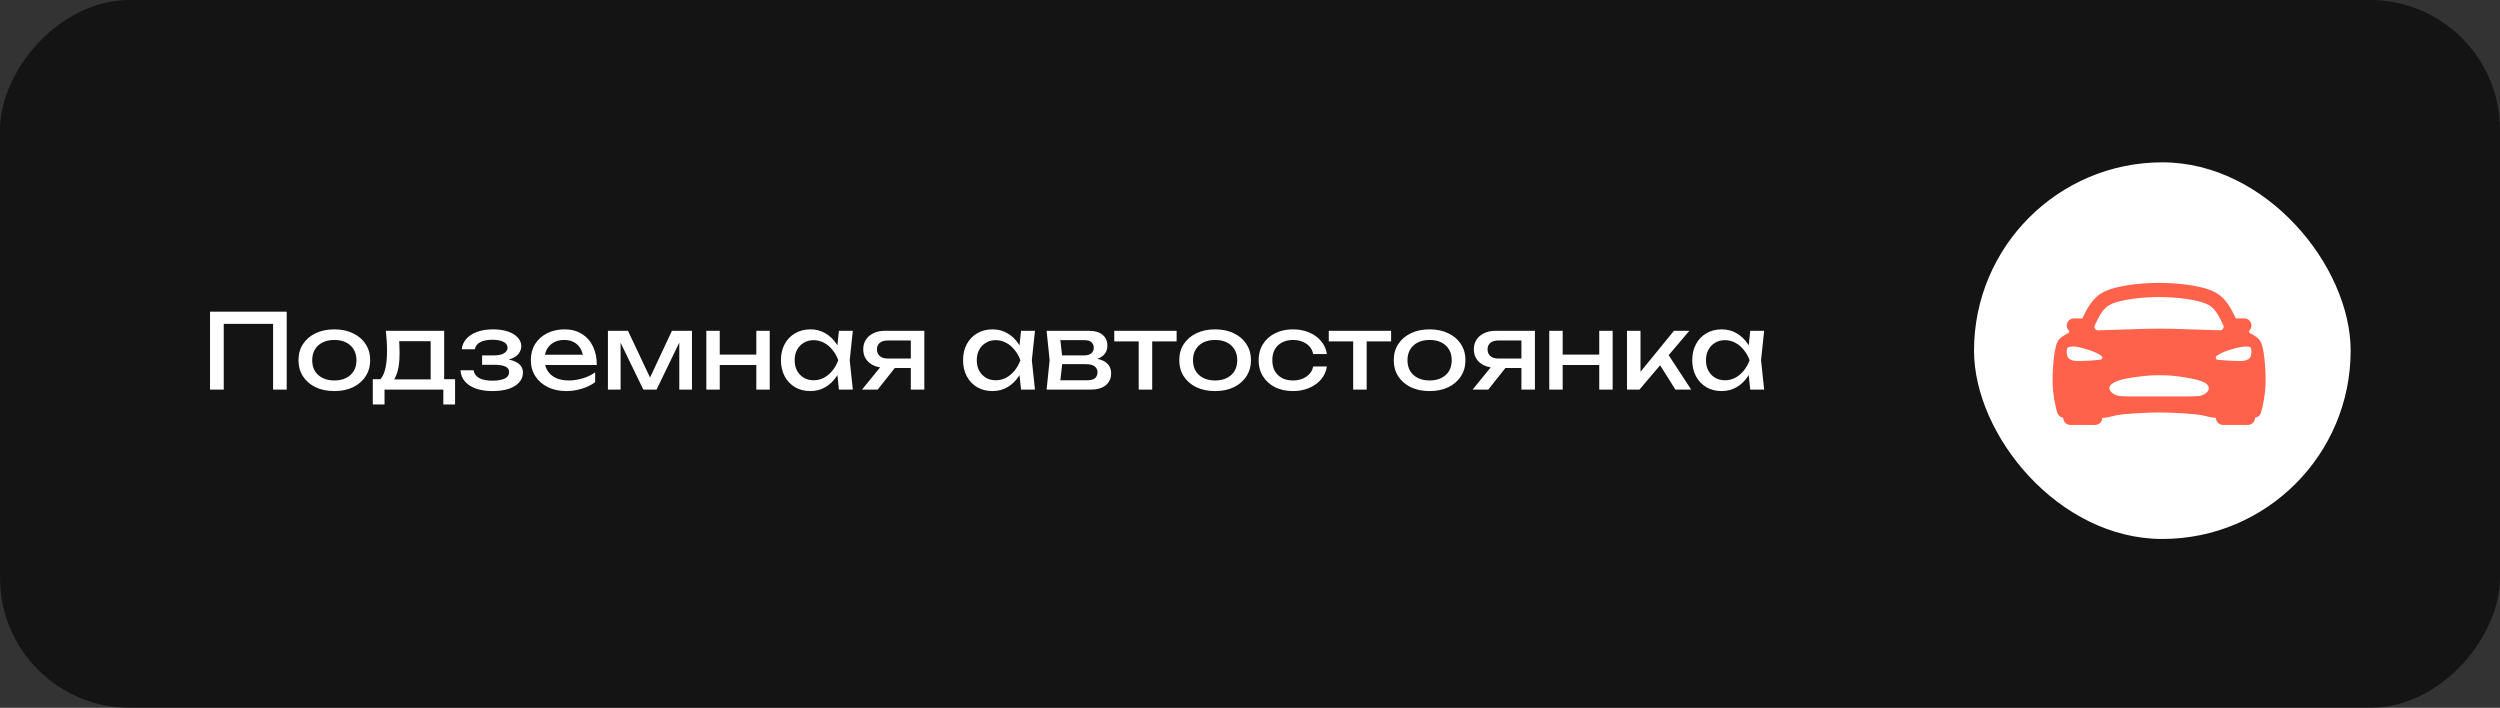 <?xml version="1.0" encoding="UTF-8"?> <svg xmlns="http://www.w3.org/2000/svg" width="385" height="109" viewBox="0 0 385 109" fill="none"><rect x="0" y="0" width="385" height="109" fill="#333333" stroke="none"/><rect width="385" height="109" rx="20" transform="matrix(-1 0 0 1 385 0)" fill="black" fill-opacity="0.6"></rect><path d="M44.152 48V60H42.056V48.912L43.016 49.872H33.496L34.456 48.912V60H32.344V48H44.152ZM51.487 60.224C50.388 60.224 49.423 60.027 48.591 59.632C47.77 59.227 47.124 58.667 46.655 57.952C46.196 57.237 45.967 56.411 45.967 55.472C45.967 54.523 46.196 53.696 46.655 52.992C47.124 52.277 47.77 51.723 48.591 51.328C49.423 50.923 50.388 50.72 51.487 50.72C52.586 50.72 53.546 50.923 54.367 51.328C55.199 51.723 55.844 52.277 56.303 52.992C56.772 53.696 57.007 54.523 57.007 55.472C57.007 56.411 56.772 57.237 56.303 57.952C55.844 58.667 55.199 59.227 54.367 59.632C53.546 60.027 52.586 60.224 51.487 60.224ZM51.487 58.592C52.191 58.592 52.794 58.464 53.295 58.208C53.807 57.952 54.202 57.595 54.479 57.136C54.756 56.667 54.895 56.112 54.895 55.472C54.895 54.832 54.756 54.283 54.479 53.824C54.202 53.355 53.807 52.992 53.295 52.736C52.794 52.48 52.191 52.352 51.487 52.352C50.794 52.352 50.191 52.48 49.679 52.736C49.167 52.992 48.772 53.355 48.495 53.824C48.218 54.283 48.079 54.832 48.079 55.472C48.079 56.112 48.218 56.667 48.495 57.136C48.772 57.595 49.167 57.952 49.679 58.208C50.191 58.464 50.794 58.592 51.487 58.592ZM70.082 58.4V62.288H68.274V60H59.218V62.288H57.41V58.4H59.746L60.322 58.432H66.93L67.442 58.4H70.082ZM59.426 50.944H68.402V59.392H66.322V51.584L67.282 52.544H60.514L61.41 51.84C61.463 52.309 61.495 52.763 61.506 53.2C61.527 53.627 61.538 54.027 61.538 54.4C61.538 55.957 61.325 57.179 60.898 58.064C60.482 58.949 59.895 59.392 59.138 59.392L58.29 58.672C59.165 58.032 59.602 56.475 59.602 54C59.602 53.52 59.586 53.024 59.554 52.512C59.522 51.989 59.479 51.467 59.426 50.944ZM75.812 60.224C74.852 60.224 74.01 60.096 73.284 59.84C72.57 59.584 72.004 59.216 71.588 58.736C71.183 58.256 70.959 57.685 70.916 57.024H72.932C73.018 57.547 73.306 57.947 73.796 58.224C74.298 58.491 74.97 58.624 75.812 58.624C76.623 58.624 77.258 58.517 77.716 58.304C78.175 58.08 78.404 57.739 78.404 57.28C78.404 56.907 78.212 56.629 77.828 56.448C77.455 56.267 76.858 56.176 76.036 56.176H74.244V54.736H75.988C76.724 54.736 77.268 54.624 77.62 54.4C77.983 54.176 78.164 53.899 78.164 53.568C78.164 53.163 77.951 52.853 77.524 52.64C77.098 52.427 76.538 52.32 75.844 52.32C75.076 52.32 74.452 52.443 73.972 52.688C73.492 52.933 73.21 53.301 73.124 53.792H71.108C71.162 53.216 71.38 52.699 71.764 52.24C72.159 51.771 72.708 51.403 73.412 51.136C74.116 50.859 74.954 50.72 75.924 50.72C76.81 50.72 77.578 50.832 78.228 51.056C78.879 51.28 79.38 51.589 79.732 51.984C80.095 52.368 80.276 52.811 80.276 53.312C80.276 53.717 80.148 54.091 79.892 54.432C79.647 54.773 79.258 55.045 78.724 55.248C78.202 55.451 77.524 55.552 76.692 55.552V55.28C77.908 55.237 78.852 55.403 79.524 55.776C80.196 56.139 80.532 56.683 80.532 57.408C80.532 57.952 80.346 58.437 79.972 58.864C79.61 59.291 79.076 59.627 78.372 59.872C77.668 60.107 76.815 60.224 75.812 60.224ZM87.204 60.224C86.148 60.224 85.21 60.027 84.388 59.632C83.567 59.227 82.922 58.667 82.452 57.952C81.983 57.237 81.748 56.405 81.748 55.456C81.748 54.517 81.967 53.696 82.404 52.992C82.852 52.277 83.466 51.723 84.244 51.328C85.034 50.923 85.935 50.72 86.948 50.72C87.962 50.72 88.836 50.949 89.572 51.408C90.319 51.856 90.895 52.491 91.3 53.312C91.706 54.133 91.908 55.099 91.908 56.208H83.38V54.624H90.868L89.828 55.216C89.796 54.619 89.652 54.107 89.396 53.68C89.151 53.253 88.815 52.928 88.388 52.704C87.972 52.469 87.476 52.352 86.9 52.352C86.292 52.352 85.759 52.475 85.3 52.72C84.852 52.965 84.5 53.312 84.244 53.76C83.988 54.197 83.86 54.72 83.86 55.328C83.86 56 84.01 56.581 84.308 57.072C84.618 57.563 85.05 57.941 85.604 58.208C86.17 58.464 86.836 58.592 87.604 58.592C88.298 58.592 89.007 58.485 89.732 58.272C90.458 58.048 91.098 57.739 91.652 57.344V58.848C91.098 59.275 90.42 59.611 89.62 59.856C88.831 60.101 88.026 60.224 87.204 60.224ZM93.62 60V50.944H96.708L100.516 59.008H99.7L103.476 50.944H106.564V60H104.612V51.632H105.156L101.108 60H99.076L95.028 51.664L95.572 51.648V60H93.62ZM108.776 50.944H110.84V60H108.776V50.944ZM116.472 50.944H118.536V60H116.472V50.944ZM109.944 54.608H117.336V56.208H109.944V54.608ZM129.193 60L128.841 56.64L129.257 55.472L128.841 54.32L129.193 50.944H131.337L130.857 55.472L131.337 60H129.193ZM129.833 55.472C129.63 56.421 129.294 57.253 128.825 57.968C128.355 58.683 127.774 59.237 127.081 59.632C126.398 60.027 125.635 60.224 124.793 60.224C123.907 60.224 123.123 60.027 122.441 59.632C121.758 59.227 121.225 58.667 120.841 57.952C120.457 57.237 120.265 56.411 120.265 55.472C120.265 54.523 120.457 53.696 120.841 52.992C121.225 52.277 121.758 51.723 122.441 51.328C123.123 50.923 123.907 50.72 124.793 50.72C125.635 50.72 126.398 50.917 127.081 51.312C127.774 51.707 128.355 52.261 128.825 52.976C129.305 53.68 129.641 54.512 129.833 55.472ZM122.377 55.472C122.377 56.08 122.499 56.619 122.745 57.088C123.001 57.547 123.347 57.909 123.785 58.176C124.222 58.432 124.723 58.56 125.289 58.56C125.865 58.56 126.398 58.432 126.889 58.176C127.379 57.909 127.811 57.547 128.185 57.088C128.569 56.619 128.873 56.08 129.097 55.472C128.873 54.864 128.569 54.331 128.185 53.872C127.811 53.403 127.379 53.04 126.889 52.784C126.398 52.517 125.865 52.384 125.289 52.384C124.723 52.384 124.222 52.517 123.785 52.784C123.347 53.04 123.001 53.403 122.745 53.872C122.499 54.331 122.377 54.864 122.377 55.472ZM140.874 55.216V56.672H136.298L136.266 56.624C135.605 56.624 135.024 56.507 134.522 56.272C134.021 56.037 133.632 55.707 133.354 55.28C133.077 54.853 132.938 54.357 132.938 53.792C132.938 53.227 133.077 52.731 133.354 52.304C133.632 51.877 134.021 51.547 134.522 51.312C135.024 51.067 135.605 50.944 136.266 50.944H142.346V60H140.266V51.536L140.954 52.432H136.714C136.192 52.432 135.781 52.555 135.482 52.8C135.194 53.045 135.05 53.381 135.05 53.808C135.05 54.235 135.194 54.576 135.482 54.832C135.781 55.088 136.192 55.216 136.714 55.216H140.874ZM138.522 55.76L135.162 60H132.746L136.202 55.76H138.522ZM157.24 60L156.888 56.64L157.304 55.472L156.888 54.32L157.24 50.944H159.384L158.904 55.472L159.384 60H157.24ZM157.88 55.472C157.677 56.421 157.341 57.253 156.872 57.968C156.402 58.683 155.821 59.237 155.128 59.632C154.445 60.027 153.682 60.224 152.84 60.224C151.954 60.224 151.17 60.027 150.488 59.632C149.805 59.227 149.272 58.667 148.888 57.952C148.504 57.237 148.312 56.411 148.312 55.472C148.312 54.523 148.504 53.696 148.888 52.992C149.272 52.277 149.805 51.723 150.488 51.328C151.17 50.923 151.954 50.72 152.84 50.72C153.682 50.72 154.445 50.917 155.128 51.312C155.821 51.707 156.402 52.261 156.872 52.976C157.352 53.68 157.688 54.512 157.88 55.472ZM150.424 55.472C150.424 56.08 150.546 56.619 150.792 57.088C151.048 57.547 151.394 57.909 151.832 58.176C152.269 58.432 152.77 58.56 153.336 58.56C153.912 58.56 154.445 58.432 154.936 58.176C155.426 57.909 155.858 57.547 156.232 57.088C156.616 56.619 156.92 56.08 157.144 55.472C156.92 54.864 156.616 54.331 156.232 53.872C155.858 53.403 155.426 53.04 154.936 52.784C154.445 52.517 153.912 52.384 153.336 52.384C152.77 52.384 152.269 52.517 151.832 52.784C151.394 53.04 151.048 53.403 150.792 53.872C150.546 54.331 150.424 54.864 150.424 55.472ZM161.177 60L161.641 55.472L161.177 50.944H167.737C168.612 50.944 169.295 51.147 169.785 51.552C170.287 51.957 170.537 52.517 170.537 53.232C170.537 53.893 170.287 54.427 169.785 54.832C169.295 55.227 168.607 55.461 167.721 55.536L167.881 55.152C168.927 55.173 169.727 55.387 170.281 55.792C170.836 56.197 171.113 56.768 171.113 57.504C171.113 58.283 170.831 58.896 170.265 59.344C169.711 59.781 168.937 60 167.945 60H161.177ZM163.193 59.488L162.393 58.56H167.417C167.983 58.56 168.388 58.453 168.633 58.24C168.889 58.016 169.017 57.707 169.017 57.312C169.017 56.96 168.873 56.667 168.585 56.432C168.308 56.197 167.839 56.08 167.177 56.08H162.841V54.736H166.873C167.417 54.736 167.812 54.629 168.057 54.416C168.313 54.192 168.441 53.904 168.441 53.552C168.441 53.211 168.329 52.933 168.105 52.72C167.892 52.496 167.529 52.384 167.017 52.384H162.409L163.193 51.472L163.641 55.472L163.193 59.488ZM175.359 51.664H177.439V60H175.359V51.664ZM171.599 50.944H181.199V52.576H171.599V50.944ZM187.128 60.224C186.029 60.224 185.064 60.027 184.232 59.632C183.41 59.227 182.765 58.667 182.296 57.952C181.837 57.237 181.608 56.411 181.608 55.472C181.608 54.523 181.837 53.696 182.296 52.992C182.765 52.277 183.41 51.723 184.232 51.328C185.064 50.923 186.029 50.72 187.128 50.72C188.226 50.72 189.186 50.923 190.008 51.328C190.84 51.723 191.485 52.277 191.944 52.992C192.413 53.696 192.648 54.523 192.648 55.472C192.648 56.411 192.413 57.237 191.944 57.952C191.485 58.667 190.84 59.227 190.008 59.632C189.186 60.027 188.226 60.224 187.128 60.224ZM187.128 58.592C187.832 58.592 188.434 58.464 188.936 58.208C189.448 57.952 189.842 57.595 190.12 57.136C190.397 56.667 190.536 56.112 190.536 55.472C190.536 54.832 190.397 54.283 190.12 53.824C189.842 53.355 189.448 52.992 188.936 52.736C188.434 52.48 187.832 52.352 187.128 52.352C186.434 52.352 185.832 52.48 185.32 52.736C184.808 52.992 184.413 53.355 184.136 53.824C183.858 54.283 183.72 54.832 183.72 55.472C183.72 56.112 183.858 56.667 184.136 57.136C184.413 57.595 184.808 57.952 185.32 58.208C185.832 58.464 186.434 58.592 187.128 58.592ZM204.338 56.432C204.232 57.179 203.938 57.84 203.458 58.416C202.978 58.981 202.365 59.424 201.618 59.744C200.872 60.064 200.04 60.224 199.122 60.224C198.077 60.224 197.154 60.027 196.354 59.632C195.565 59.227 194.946 58.667 194.498 57.952C194.05 57.237 193.826 56.411 193.826 55.472C193.826 54.533 194.05 53.707 194.498 52.992C194.946 52.277 195.565 51.723 196.354 51.328C197.154 50.923 198.077 50.72 199.122 50.72C200.04 50.72 200.872 50.88 201.618 51.2C202.365 51.52 202.978 51.968 203.458 52.544C203.938 53.109 204.232 53.771 204.338 54.528H202.242C202.093 53.845 201.736 53.312 201.17 52.928C200.605 52.544 199.922 52.352 199.122 52.352C198.482 52.352 197.922 52.48 197.442 52.736C196.962 52.981 196.589 53.339 196.322 53.808C196.066 54.267 195.938 54.821 195.938 55.472C195.938 56.112 196.066 56.667 196.322 57.136C196.589 57.605 196.962 57.968 197.442 58.224C197.922 58.469 198.482 58.592 199.122 58.592C199.933 58.592 200.621 58.395 201.186 58C201.752 57.605 202.104 57.083 202.242 56.432H204.338ZM208.39 51.664H210.47V60H208.39V51.664ZM204.63 50.944H214.23V52.576H204.63V50.944ZM220.159 60.224C219.06 60.224 218.095 60.027 217.263 59.632C216.442 59.227 215.796 58.667 215.327 57.952C214.868 57.237 214.639 56.411 214.639 55.472C214.639 54.523 214.868 53.696 215.327 52.992C215.796 52.277 216.442 51.723 217.263 51.328C218.095 50.923 219.06 50.72 220.159 50.72C221.258 50.72 222.218 50.923 223.039 51.328C223.871 51.723 224.516 52.277 224.975 52.992C225.444 53.696 225.679 54.523 225.679 55.472C225.679 56.411 225.444 57.237 224.975 57.952C224.516 58.667 223.871 59.227 223.039 59.632C222.218 60.027 221.258 60.224 220.159 60.224ZM220.159 58.592C220.863 58.592 221.466 58.464 221.967 58.208C222.479 57.952 222.874 57.595 223.151 57.136C223.428 56.667 223.567 56.112 223.567 55.472C223.567 54.832 223.428 54.283 223.151 53.824C222.874 53.355 222.479 52.992 221.967 52.736C221.466 52.48 220.863 52.352 220.159 52.352C219.466 52.352 218.863 52.48 218.351 52.736C217.839 52.992 217.444 53.355 217.167 53.824C216.89 54.283 216.751 54.832 216.751 55.472C216.751 56.112 216.89 56.667 217.167 57.136C217.444 57.595 217.839 57.952 218.351 58.208C218.863 58.464 219.466 58.592 220.159 58.592ZM234.906 55.216V56.672H230.33L230.298 56.624C229.636 56.624 229.055 56.507 228.554 56.272C228.052 56.037 227.663 55.707 227.386 55.28C227.108 54.853 226.97 54.357 226.97 53.792C226.97 53.227 227.108 52.731 227.386 52.304C227.663 51.877 228.052 51.547 228.554 51.312C229.055 51.067 229.636 50.944 230.298 50.944H236.378V60H234.298V51.536L234.986 52.432H230.746C230.223 52.432 229.812 52.555 229.514 52.8C229.226 53.045 229.082 53.381 229.082 53.808C229.082 54.235 229.226 54.576 229.514 54.832C229.812 55.088 230.223 55.216 230.746 55.216H234.906ZM232.554 55.76L229.194 60H226.778L230.234 55.76H232.554ZM238.588 50.944H240.652V60H238.588V50.944ZM246.284 50.944H248.348V60H246.284V50.944ZM239.756 54.608H247.148V56.208H239.756V54.608ZM250.557 60V50.944H252.637V58.24L252.013 58.016L257.789 50.944H260.157L252.477 60H250.557ZM258.013 60L255.197 55.52L256.653 54.208L260.445 60H258.013ZM269.536 60L269.184 56.64L269.6 55.472L269.184 54.32L269.536 50.944H271.68L271.2 55.472L271.68 60H269.536ZM270.176 55.472C269.974 56.421 269.638 57.253 269.168 57.968C268.699 58.683 268.118 59.237 267.424 59.632C266.742 60.027 265.979 60.224 265.136 60.224C264.251 60.224 263.467 60.027 262.784 59.632C262.102 59.227 261.568 58.667 261.184 57.952C260.8 57.237 260.608 56.411 260.608 55.472C260.608 54.523 260.8 53.696 261.184 52.992C261.568 52.277 262.102 51.723 262.784 51.328C263.467 50.923 264.251 50.72 265.136 50.72C265.979 50.72 266.742 50.917 267.424 51.312C268.118 51.707 268.699 52.261 269.168 52.976C269.648 53.68 269.984 54.512 270.176 55.472ZM262.72 55.472C262.72 56.08 262.843 56.619 263.088 57.088C263.344 57.547 263.691 57.909 264.128 58.176C264.566 58.432 265.067 58.56 265.632 58.56C266.208 58.56 266.742 58.432 267.232 58.176C267.723 57.909 268.155 57.547 268.528 57.088C268.912 56.619 269.216 56.08 269.44 55.472C269.216 54.864 268.912 54.331 268.528 53.872C268.155 53.403 267.723 53.04 267.232 52.784C266.742 52.517 266.208 52.384 265.632 52.384C265.067 52.384 264.566 52.517 264.128 52.784C263.691 53.04 263.344 53.403 263.088 53.872C262.843 54.331 262.72 54.864 262.72 55.472Z" fill="white"></path><rect x="304" y="25" width="58" height="58" rx="29" fill="white"></rect><path d="M348.787 55.882C348.541 53.12 348.136 52.582 347.983 52.38C347.631 51.912 347.067 51.606 346.471 51.286C346.438 51.268 346.408 51.242 346.386 51.212C346.364 51.181 346.349 51.145 346.343 51.107C346.337 51.069 346.34 51.031 346.352 50.995C346.363 50.958 346.383 50.925 346.409 50.898C346.519 50.785 346.604 50.651 346.658 50.503C346.711 50.355 346.732 50.198 346.719 50.041C346.693 49.763 346.564 49.505 346.357 49.318C346.15 49.131 345.88 49.029 345.601 49.031H344.535C344.489 49.032 344.443 49.035 344.398 49.04C344.367 49.027 344.335 49.016 344.302 49.008C343.67 47.673 342.805 45.845 341.013 44.953C338.354 43.631 333.457 43.562 332.5 43.562C331.543 43.562 326.646 43.631 323.991 44.951C322.198 45.843 321.334 47.671 320.702 49.006L320.696 49.017C320.665 49.021 320.634 49.029 320.604 49.04C320.559 49.035 320.513 49.032 320.467 49.031H319.399C319.12 49.029 318.85 49.131 318.643 49.318C318.436 49.505 318.307 49.763 318.281 50.041C318.269 50.197 318.291 50.354 318.345 50.501C318.399 50.648 318.484 50.782 318.595 50.893C318.621 50.921 318.641 50.954 318.653 50.99C318.664 51.027 318.667 51.065 318.661 51.103C318.655 51.141 318.64 51.176 318.618 51.207C318.596 51.238 318.567 51.264 318.533 51.282C317.937 51.604 317.371 51.91 317.021 52.375C316.868 52.581 316.464 53.116 316.217 55.878C316.08 57.433 316.06 59.042 316.167 60.078C316.392 62.231 316.814 63.533 316.831 63.587C316.896 63.783 317.015 63.958 317.175 64.089C317.335 64.221 317.528 64.304 317.734 64.33V64.344C317.734 64.634 317.849 64.912 318.054 65.117C318.259 65.322 318.537 65.438 318.827 65.438H322.656C322.946 65.438 323.224 65.322 323.429 65.117C323.634 64.912 323.749 64.634 323.749 64.344C324.338 64.344 324.747 64.239 325.181 64.126C325.808 63.958 326.449 63.845 327.096 63.791C329.181 63.592 331.255 63.523 332.5 63.523C333.72 63.523 335.885 63.592 337.974 63.791C338.624 63.845 339.267 63.958 339.896 64.128C340.311 64.234 340.706 64.333 341.252 64.343C341.252 64.633 341.367 64.911 341.572 65.117C341.778 65.322 342.056 65.437 342.346 65.437H346.174C346.464 65.437 346.742 65.322 346.947 65.117C347.152 64.911 347.268 64.633 347.268 64.343V64.335C347.473 64.309 347.668 64.226 347.828 64.095C347.988 63.963 348.108 63.789 348.173 63.592C348.191 63.538 348.612 62.236 348.837 60.083C348.945 59.046 348.925 57.44 348.787 55.882ZM322.679 49.941C323.226 48.779 323.851 47.464 324.965 46.909C326.574 46.108 329.909 45.747 332.5 45.747C335.091 45.747 338.426 46.105 340.035 46.909C341.149 47.464 341.772 48.78 342.321 49.941L342.39 50.09C342.43 50.174 342.447 50.267 342.441 50.36C342.435 50.454 342.404 50.544 342.353 50.622C342.302 50.7 342.232 50.764 342.15 50.808C342.067 50.851 341.974 50.873 341.881 50.87C339.609 50.809 334.824 50.612 332.5 50.612C330.176 50.612 325.391 50.813 323.116 50.875C323.022 50.877 322.93 50.856 322.847 50.812C322.764 50.769 322.694 50.705 322.643 50.627C322.592 50.548 322.562 50.458 322.556 50.365C322.549 50.272 322.567 50.179 322.607 50.094C322.631 50.044 322.656 49.992 322.679 49.941ZM323.494 55.385C322.318 55.526 321.135 55.596 319.951 55.594C319.226 55.594 318.479 55.389 318.34 54.743C318.245 54.309 318.255 54.065 318.307 53.82C318.35 53.611 318.418 53.46 318.76 53.406C319.648 53.27 320.145 53.441 321.6 53.87C322.565 54.153 323.261 54.531 323.657 54.831C323.856 54.978 323.75 55.364 323.494 55.385ZM338.628 60.99C337.728 61.093 335.929 61.055 332.521 61.055C329.112 61.055 327.314 61.093 326.414 60.99C325.486 60.887 324.302 60.009 325.11 59.227C325.648 58.712 326.903 58.326 328.575 58.109C330.246 57.893 330.954 57.781 332.514 57.781C334.074 57.781 334.709 57.85 336.453 58.11C338.196 58.37 339.513 58.761 339.917 59.228C340.654 60.065 339.555 60.881 338.628 60.994V60.99ZM346.66 54.743C346.523 55.391 345.771 55.593 345.049 55.593C343.842 55.593 342.636 55.523 341.437 55.384C341.228 55.364 341.131 54.997 341.343 54.83C341.733 54.523 342.437 54.153 343.4 53.869C344.855 53.44 345.693 53.269 346.414 53.412C346.59 53.447 346.683 53.635 346.693 53.754C346.742 54.083 346.73 54.418 346.66 54.743V54.743Z" fill="#FF624A"></path></svg> 